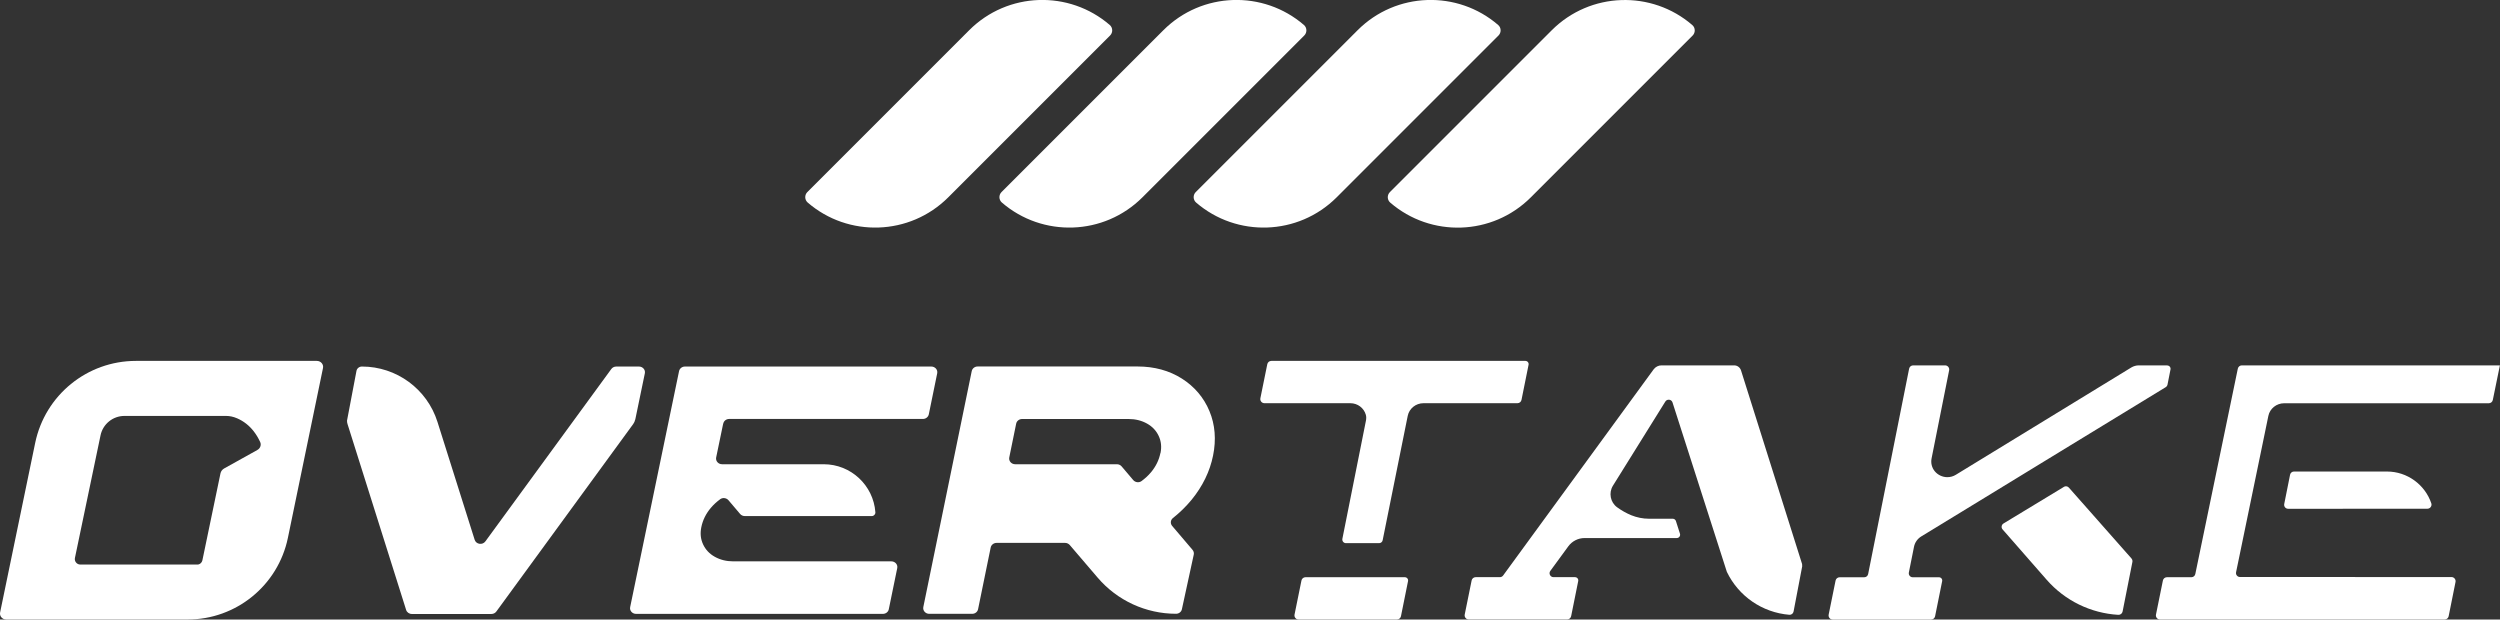<svg xmlns="http://www.w3.org/2000/svg" viewBox="0 0 469.8 116.42" data-name="Calque 2" id="Calque_2"><rect x="0" y="0" width="469.8" height="116.42" fill="#333333" stroke="none"/><defs><style>      .cls-1 {        fill: #fff;        stroke-width: 0px;      }    </style></defs><g data-name="Calque 1" id="Calque_1-2"><g><g><g><path d="M119.38,78.84l1.8-8.69c.14-.66-.4-1.27-1.11-1.27h-4.26c-.37,0-.72.17-.93.46l-23.67,32.4c-.54.74-1.74.56-2.01-.3l-6.99-22.15c-1.95-6.19-7.7-10.41-14.2-10.41-.5,0-.93.34-1.02.81l-1.78,9.36c0,.22.03.44.1.65l11.01,34.92c.14.45.58.76,1.08.76h14.94c.37,0,.72-.17.93-.46l25.72-35.23c.18-.25.31-.53.37-.83Z" class="cls-1"></path><path d="M222.11,71.15h0c-2.38-1.51-5.18-2.28-8.33-2.28h-30.06c-.54,0-1,.36-1.11.86l-9.1,44.35c-.13.66.4,1.27,1.11,1.27h8.07c.54,0,1.01-.36,1.11-.87l2.37-11.59c.1-.5.57-.87,1.11-.87h12.87c.34,0,.66.15.88.4l5.25,6.14c3.68,4.3,9.06,6.78,14.72,6.78.54,0,1-.36,1.1-.85l2.23-10.27c.07-.31-.02-.64-.23-.89l-3.83-4.5c-.38-.45-.32-1.11.15-1.48,1.29-1.02,2.47-2.18,3.52-3.45,2.06-2.53,3.42-5.31,4.02-8.29.61-3,.38-5.81-.68-8.35-1.06-2.55-2.81-4.61-5.2-6.13ZM218.06,85.15c-.27,1.33-.87,2.54-1.78,3.62-.52.62-1.12,1.16-1.77,1.64-.48.35-1.17.25-1.55-.19l-2.19-2.58c-.21-.25-.54-.4-.88-.4h-19.12c-.71,0-1.24-.61-1.11-1.27l1.3-6.36c.1-.5.57-.87,1.11-.87h20.02c1.28,0,2.44.29,3.46.86,1,.56,1.72,1.32,2.19,2.32.47,1,.58,2.06.34,3.24Z" class="cls-1"></path><path d="M135.92,79.59c.1-.5.57-.86,1.11-.86h36.4c.54,0,1-.36,1.11-.86l1.58-7.72c.14-.66-.4-1.27-1.11-1.27h-46.29c-.54,0-1,.36-1.11.86l-9.19,44.35c-.14.66.4,1.27,1.11,1.27h46.38c.54,0,1.01-.36,1.11-.86l1.59-7.74c.14-.66-.4-1.27-1.11-1.27h-18.12s-.03,0-.04,0h-11.56c-1.28,0-2.44-.29-3.46-.86-1-.56-1.72-1.32-2.19-2.32-.47-1-.58-2.06-.34-3.24.27-1.33.87-2.54,1.78-3.62.52-.62,1.12-1.16,1.77-1.64.48-.35,1.17-.25,1.55.19l2.19,2.58c.21.25.54.4.88.4h21.73s.05,0,.08,0h2.06c.39,0,.7-.33.67-.72-.37-5.04-4.58-9.02-9.71-9.02h-19.1c-.71,0-1.24-.61-1.11-1.27l1.32-6.36Z" class="cls-1"></path><g><path d="M338.66,106.03l-11.49-36.43c-.18-.56-.7-.94-1.28-.94h-13.66c-.58,0-1.12.28-1.47.74l-15.28,20.93-11.21,15.35h0s-1.81,2.48-1.81,2.48c-.14.19-.36.3-.6.3h-4.55c-.37,0-.69.26-.76.62l-1.3,6.4c-.1.48.27.93.76.93h18.48c.37,0,.69-.26.76-.62l1.33-6.6c.08-.38-.21-.73-.6-.73h-4.04c-.61,0-.96-.69-.6-1.18l3.38-4.62c.71-.97,1.85-1.55,3.05-1.55h17.33c.42,0,.73-.41.6-.82l-.76-2.37c-.08-.26-.32-.44-.6-.44h-4.46c-1.14,0-2.28-.23-3.34-.66h0c-.94-.39-1.84-.9-2.66-1.5-1.27-.93-1.61-2.72-.77-4.06l9.84-15.8c.34-.54,1.16-.44,1.35.17l10.21,31.83c2.2,4.57,6.64,7.65,11.75,8.07.38.03.72-.24.79-.62l1.62-8.49-.02-.39Z" class="cls-1"></path><g><path d="M387.84,91.5l-11.34,6.87c-.39.24-.48.78-.17,1.12l8.28,9.46c3.44,3.93,8.3,6.29,13.47,6.59.38.02.73-.25.8-.63l1.84-9.3c.05-.24-.02-.48-.18-.67l-11.76-13.31c-.24-.27-.63-.33-.94-.14Z" class="cls-1"></path><path d="M407.27,68.66h-5.33c-.5,0-1,.14-1.43.4l-32.97,20.16c-.48.3-1.04.45-1.6.45-.91,0-1.79-.42-2.36-1.11-.55-.67-.77-1.55-.6-2.41l3.3-16.56c.1-.48-.27-.93-.76-.93h-6c-.37,0-.69.26-.76.63l-7.7,38.59c-.07.35-.37.6-.73.6h-4.63c-.37,0-.69.26-.76.62l-1.3,6.4c-.1.48.27.93.76.93h18.48c.37,0,.69-.26.76-.62l1.33-6.6c.08-.38-.21-.73-.6-.73h-4.93c-.47,0-.82-.43-.73-.89l.97-4.85c.16-.8.66-1.51,1.37-1.94l8.49-5.18s0,0,0,0l17.76-10.85h0l19.66-12c.19-.11.32-.3.36-.51l.56-2.84c.08-.38-.22-.74-.61-.74Z" class="cls-1"></path></g><g><path d="M421.29,68.66c-.37,0-.69.26-.76.62l-7.99,38.6c-.07.34-.38.59-.73.59h-4.6c-.37,0-.69.26-.76.62l-1.3,6.4c-.1.48.27.93.76.93h53.48c.37,0,.69-.26.76-.62l1.29-6.43c.1-.48-.27-.93-.76-.93h-18.02c-.06,0-.12,0-.19-.01h-21.54c-.47,0-.82-.43-.73-.89l.72-3.48h0l4.27-20.67,1.08-5.24c.28-1.37,1.53-2.37,2.96-2.37h38.46c.37,0,.69-.26.76-.62l1.33-6.5h-48.5Z" class="cls-1"></path><path d="M440.25,95.6h15.73s.08,0,.13,0c.01,0,.03,0,.04,0,.53,0,.91-.52.74-1.02-1.18-3.48-4.5-5.97-8.32-5.97h-17.49c-.35,0-.66.25-.73.6l-1.1,5.51c-.09.46.26.89.73.89h10.27Z" class="cls-1"></path></g></g><g><path d="M264,108.47h-4.65s0,0-.01,0h-9.1s-.01,0-.02,0h-4.89c-.37,0-.69.26-.76.62l-1.3,6.4c-.1.48.27.93.76.93h18.48c.37,0,.69-.26.76-.62l1.33-6.6c.08-.38-.21-.73-.6-.73Z" class="cls-1"></path><path d="M286.67,67.82h-47.76c-.37,0-.69.26-.76.62l-1.3,6.4c-.1.48.27.93.76.93h16.15c1.37,0,2.55.9,2.91,2.18.1.35.09.73.02,1.09l-4.43,22.21c-.08.43.24.82.67.82h6.23c.33,0,.61-.23.67-.55l4.71-23.37c.28-1.38,1.52-2.38,2.96-2.38h17.66c.37,0,.69-.26.76-.62l1.33-6.6c.08-.38-.21-.73-.6-.73Z" class="cls-1"></path></g></g><path d="M59.54,67.82H25.54c-9.17,0-17.07,6.44-18.93,15.42L.02,115.09c-.14.69.41,1.33,1.16,1.33h34.08c9.12,0,16.99-6.41,18.84-15.34l6.6-31.93c.14-.69-.42-1.33-1.16-1.33ZM48.4,84.54l-6.29,3.5c-.35.2-.6.54-.68.93l-3.4,16.34c-.09.41-.41.7-.8.78H15.09c-.65,0-1.14-.6-1.01-1.24l4.81-23.03c.44-2.13,2.32-3.66,4.5-3.66h19.02s.02,0,.04,0h0c.7,0,1.39.14,2.11.45,1.22.53,2.27,1.35,3.12,2.44.49.63.89,1.31,1.22,2.03.24.53,0,1.18-.5,1.45Z" class="cls-1"></path></g><g><path d="M291.6,5.69c7.24-7.24,18.79-7.57,26.42-.98.59.51.61,1.42.06,1.97l-30.41,30.41c-7.24,7.24-18.79,7.57-26.42.98-.59-.51-.61-1.42-.06-1.97l30.41-30.41Z" class="cls-1"></path><path d="M224.77,38.06c-.59-.51-.61-1.42-.06-1.97l30.41-30.41c7.24-7.24,18.79-7.57,26.42-.98.59.51.61,1.42.06,1.97l-30.41,30.41c-7.24,7.24-18.79,7.57-26.42.98Z" class="cls-1"></path><path d="M188.27,38.06c-.59-.51-.61-1.42-.06-1.97l30.41-30.41c7.24-7.24,18.79-7.57,26.42-.98.59.51.61,1.42.06,1.97l-30.41,30.41c-7.24,7.24-18.79,7.57-26.42.98Z" class="cls-1"></path><path d="M151.78,38.06c-.59-.51-.61-1.42-.06-1.97l30.41-30.41c7.24-7.24,18.79-7.57,26.42-.98.59.51.61,1.42.06,1.97l-30.41,30.41c-7.24,7.24-18.79,7.57-26.42.98Z" class="cls-1"></path></g></g></g></svg>